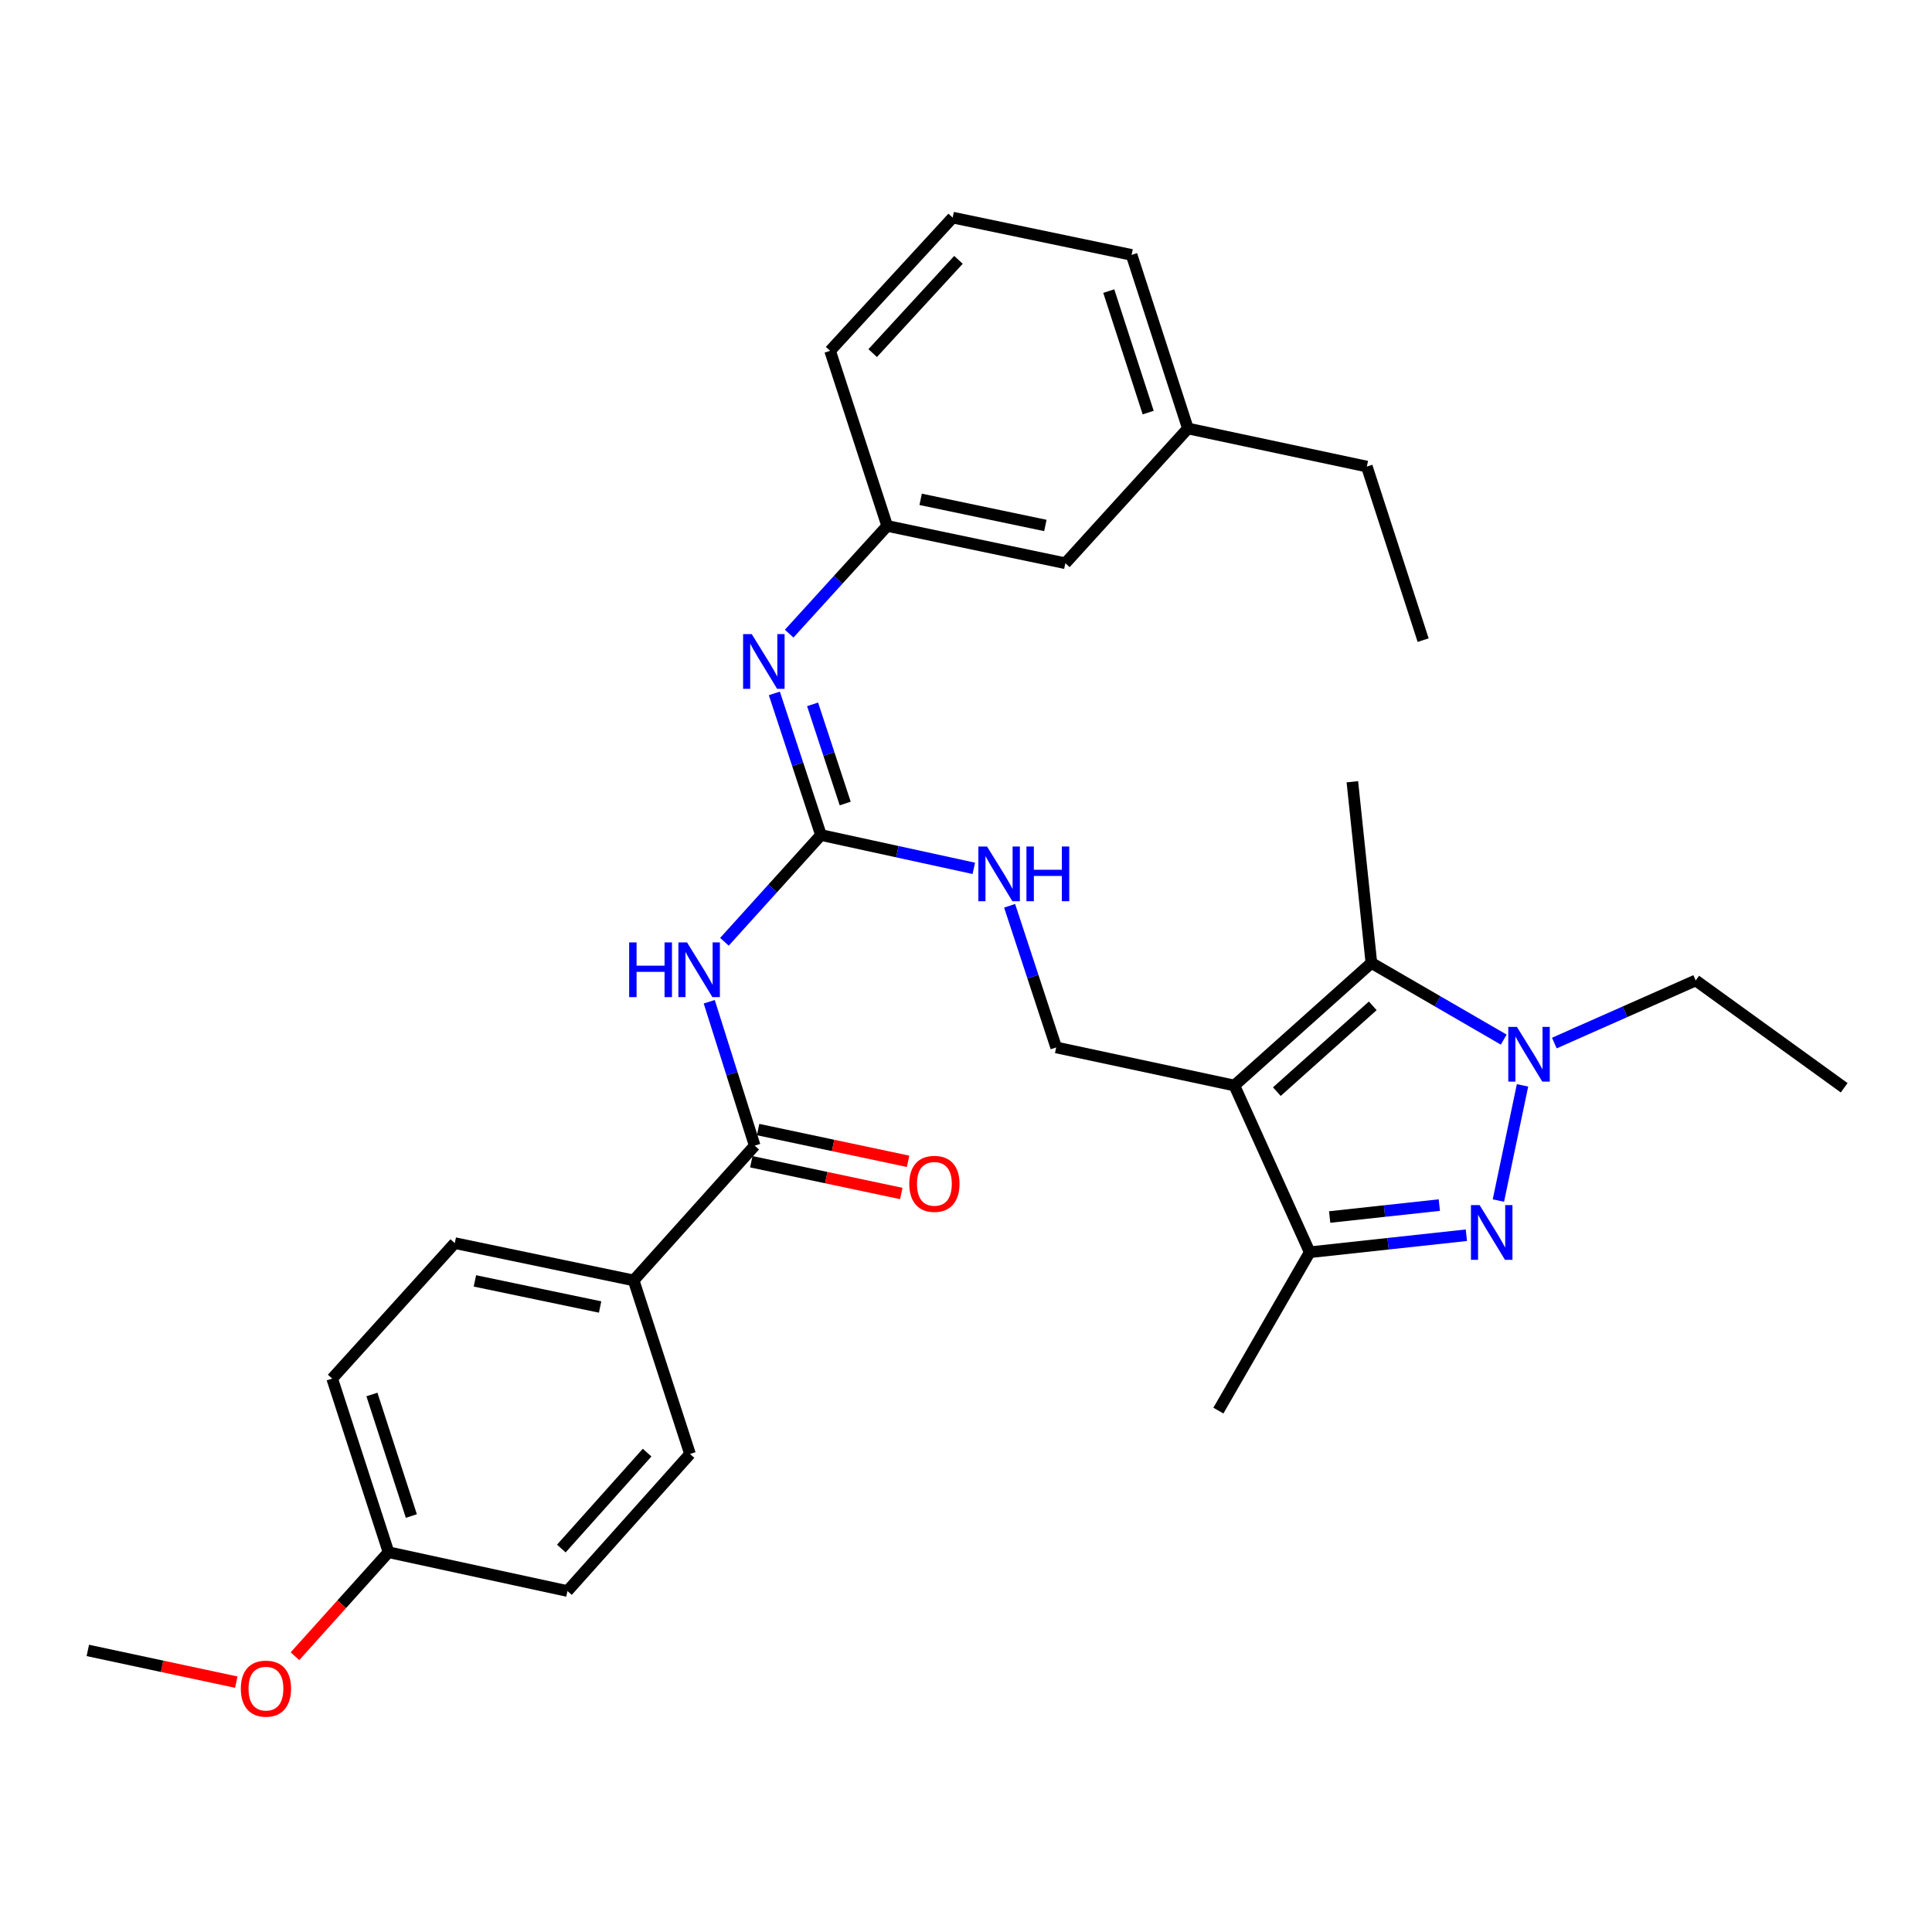 <?xml version='1.0' encoding='iso-8859-1'?>
<svg version='1.1' baseProfile='full'
              xmlns='http://www.w3.org/2000/svg'
                      xmlns:rdkit='http://www.rdkit.org/xml'
                      xmlns:xlink='http://www.w3.org/1999/xlink'
                  xml:space='preserve'
width='1000px' height='1000px' viewBox='0 0 1000 1000'>
<!-- END OF HEADER -->
<rect style='opacity:1.0;fill:#FFFFFF;stroke:none' width='1000' height='1000' x='0' y='0'> </rect>
<path class='bond-2' d='M 638.904,561.859 L 709.826,498.416' style='fill:none;fill-rule:evenodd;stroke:#000000;stroke-width:6px;stroke-linecap:butt;stroke-linejoin:miter;stroke-opacity:1' />
<path class='bond-2' d='M 660.89,565.028 L 710.536,520.619' style='fill:none;fill-rule:evenodd;stroke:#000000;stroke-width:6px;stroke-linecap:butt;stroke-linejoin:miter;stroke-opacity:1' />
<path class='bond-3' d='M 638.904,561.859 L 677.911,648.166' style='fill:none;fill-rule:evenodd;stroke:#000000;stroke-width:6px;stroke-linecap:butt;stroke-linejoin:miter;stroke-opacity:1' />
<path class='bond-7' d='M 638.904,561.859 L 546.686,542.152' style='fill:none;fill-rule:evenodd;stroke:#000000;stroke-width:6px;stroke-linecap:butt;stroke-linejoin:miter;stroke-opacity:1' />
<path class='bond-0' d='M 758.996,639.35 L 718.454,643.758' style='fill:none;fill-rule:evenodd;stroke:#0000FF;stroke-width:6px;stroke-linecap:butt;stroke-linejoin:miter;stroke-opacity:1' />
<path class='bond-0' d='M 718.454,643.758 L 677.911,648.166' style='fill:none;fill-rule:evenodd;stroke:#000000;stroke-width:6px;stroke-linecap:butt;stroke-linejoin:miter;stroke-opacity:1' />
<path class='bond-0' d='M 744.994,623.751 L 716.614,626.837' style='fill:none;fill-rule:evenodd;stroke:#0000FF;stroke-width:6px;stroke-linecap:butt;stroke-linejoin:miter;stroke-opacity:1' />
<path class='bond-0' d='M 716.614,626.837 L 688.234,629.922' style='fill:none;fill-rule:evenodd;stroke:#000000;stroke-width:6px;stroke-linecap:butt;stroke-linejoin:miter;stroke-opacity:1' />
<path class='bond-31' d='M 775.564,621.409 L 788.053,561.782' style='fill:none;fill-rule:evenodd;stroke:#0000FF;stroke-width:6px;stroke-linecap:butt;stroke-linejoin:miter;stroke-opacity:1' />
<path class='bond-1' d='M 778.327,538.101 L 744.076,518.258' style='fill:none;fill-rule:evenodd;stroke:#0000FF;stroke-width:6px;stroke-linecap:butt;stroke-linejoin:miter;stroke-opacity:1' />
<path class='bond-1' d='M 744.076,518.258 L 709.826,498.416' style='fill:none;fill-rule:evenodd;stroke:#000000;stroke-width:6px;stroke-linecap:butt;stroke-linejoin:miter;stroke-opacity:1' />
<path class='bond-16' d='M 804.523,539.888 L 841.109,523.686' style='fill:none;fill-rule:evenodd;stroke:#0000FF;stroke-width:6px;stroke-linecap:butt;stroke-linejoin:miter;stroke-opacity:1' />
<path class='bond-16' d='M 841.109,523.686 L 877.694,507.485' style='fill:none;fill-rule:evenodd;stroke:#000000;stroke-width:6px;stroke-linecap:butt;stroke-linejoin:miter;stroke-opacity:1' />
<path class='bond-18' d='M 709.826,498.416 L 699.982,404.629' style='fill:none;fill-rule:evenodd;stroke:#000000;stroke-width:6px;stroke-linecap:butt;stroke-linejoin:miter;stroke-opacity:1' />
<path class='bond-22' d='M 677.911,648.166 L 630.629,730.124' style='fill:none;fill-rule:evenodd;stroke:#000000;stroke-width:6px;stroke-linecap:butt;stroke-linejoin:miter;stroke-opacity:1' />
<path class='bond-4' d='M 374.962,487.474 L 399.944,459.844' style='fill:none;fill-rule:evenodd;stroke:#0000FF;stroke-width:6px;stroke-linecap:butt;stroke-linejoin:miter;stroke-opacity:1' />
<path class='bond-4' d='M 399.944,459.844 L 424.926,432.213' style='fill:none;fill-rule:evenodd;stroke:#000000;stroke-width:6px;stroke-linecap:butt;stroke-linejoin:miter;stroke-opacity:1' />
<path class='bond-6' d='M 367.1,518.5 L 378.869,555.744' style='fill:none;fill-rule:evenodd;stroke:#0000FF;stroke-width:6px;stroke-linecap:butt;stroke-linejoin:miter;stroke-opacity:1' />
<path class='bond-6' d='M 378.869,555.744 L 390.638,592.989' style='fill:none;fill-rule:evenodd;stroke:#000000;stroke-width:6px;stroke-linecap:butt;stroke-linejoin:miter;stroke-opacity:1' />
<path class='bond-5' d='M 424.926,432.213 L 464.486,440.833' style='fill:none;fill-rule:evenodd;stroke:#000000;stroke-width:6px;stroke-linecap:butt;stroke-linejoin:miter;stroke-opacity:1' />
<path class='bond-5' d='M 464.486,440.833 L 504.045,449.453' style='fill:none;fill-rule:evenodd;stroke:#0000FF;stroke-width:6px;stroke-linecap:butt;stroke-linejoin:miter;stroke-opacity:1' />
<path class='bond-8' d='M 424.926,432.213 L 412.865,395.557' style='fill:none;fill-rule:evenodd;stroke:#000000;stroke-width:6px;stroke-linecap:butt;stroke-linejoin:miter;stroke-opacity:1' />
<path class='bond-8' d='M 412.865,395.557 L 400.803,358.902' style='fill:none;fill-rule:evenodd;stroke:#0000FF;stroke-width:6px;stroke-linecap:butt;stroke-linejoin:miter;stroke-opacity:1' />
<path class='bond-8' d='M 437.476,415.896 L 429.033,390.237' style='fill:none;fill-rule:evenodd;stroke:#000000;stroke-width:6px;stroke-linecap:butt;stroke-linejoin:miter;stroke-opacity:1' />
<path class='bond-8' d='M 429.033,390.237 L 420.59,364.578' style='fill:none;fill-rule:evenodd;stroke:#0000FF;stroke-width:6px;stroke-linecap:butt;stroke-linejoin:miter;stroke-opacity:1' />
<path class='bond-10' d='M 390.638,592.989 L 327.98,662.738' style='fill:none;fill-rule:evenodd;stroke:#000000;stroke-width:6px;stroke-linecap:butt;stroke-linejoin:miter;stroke-opacity:1' />
<path class='bond-11' d='M 388.875,601.315 L 427.688,609.531' style='fill:none;fill-rule:evenodd;stroke:#000000;stroke-width:6px;stroke-linecap:butt;stroke-linejoin:miter;stroke-opacity:1' />
<path class='bond-11' d='M 427.688,609.531 L 466.501,617.748' style='fill:none;fill-rule:evenodd;stroke:#FF0000;stroke-width:6px;stroke-linecap:butt;stroke-linejoin:miter;stroke-opacity:1' />
<path class='bond-11' d='M 392.4,584.663 L 431.214,592.879' style='fill:none;fill-rule:evenodd;stroke:#000000;stroke-width:6px;stroke-linecap:butt;stroke-linejoin:miter;stroke-opacity:1' />
<path class='bond-11' d='M 431.214,592.879 L 470.027,601.095' style='fill:none;fill-rule:evenodd;stroke:#FF0000;stroke-width:6px;stroke-linecap:butt;stroke-linejoin:miter;stroke-opacity:1' />
<path class='bond-9' d='M 546.686,542.152 L 534.632,505.492' style='fill:none;fill-rule:evenodd;stroke:#000000;stroke-width:6px;stroke-linecap:butt;stroke-linejoin:miter;stroke-opacity:1' />
<path class='bond-9' d='M 534.632,505.492 L 522.578,468.832' style='fill:none;fill-rule:evenodd;stroke:#0000FF;stroke-width:6px;stroke-linecap:butt;stroke-linejoin:miter;stroke-opacity:1' />
<path class='bond-12' d='M 408.477,327.969 L 433.841,300.095' style='fill:none;fill-rule:evenodd;stroke:#0000FF;stroke-width:6px;stroke-linecap:butt;stroke-linejoin:miter;stroke-opacity:1' />
<path class='bond-12' d='M 433.841,300.095 L 459.206,272.222' style='fill:none;fill-rule:evenodd;stroke:#000000;stroke-width:6px;stroke-linecap:butt;stroke-linejoin:miter;stroke-opacity:1' />
<path class='bond-13' d='M 327.98,662.738 L 235.394,643.429' style='fill:none;fill-rule:evenodd;stroke:#000000;stroke-width:6px;stroke-linecap:butt;stroke-linejoin:miter;stroke-opacity:1' />
<path class='bond-13' d='M 310.617,676.505 L 245.807,662.988' style='fill:none;fill-rule:evenodd;stroke:#000000;stroke-width:6px;stroke-linecap:butt;stroke-linejoin:miter;stroke-opacity:1' />
<path class='bond-14' d='M 327.98,662.738 L 357.144,752.583' style='fill:none;fill-rule:evenodd;stroke:#000000;stroke-width:6px;stroke-linecap:butt;stroke-linejoin:miter;stroke-opacity:1' />
<path class='bond-15' d='M 459.206,272.222 L 551.423,291.541' style='fill:none;fill-rule:evenodd;stroke:#000000;stroke-width:6px;stroke-linecap:butt;stroke-linejoin:miter;stroke-opacity:1' />
<path class='bond-15' d='M 476.528,258.46 L 541.081,271.983' style='fill:none;fill-rule:evenodd;stroke:#000000;stroke-width:6px;stroke-linecap:butt;stroke-linejoin:miter;stroke-opacity:1' />
<path class='bond-25' d='M 459.206,272.222 L 429.655,181.583' style='fill:none;fill-rule:evenodd;stroke:#000000;stroke-width:6px;stroke-linecap:butt;stroke-linejoin:miter;stroke-opacity:1' />
<path class='bond-19' d='M 235.394,643.429 L 171.942,713.557' style='fill:none;fill-rule:evenodd;stroke:#000000;stroke-width:6px;stroke-linecap:butt;stroke-linejoin:miter;stroke-opacity:1' />
<path class='bond-20' d='M 357.144,752.583 L 293.711,823.514' style='fill:none;fill-rule:evenodd;stroke:#000000;stroke-width:6px;stroke-linecap:butt;stroke-linejoin:miter;stroke-opacity:1' />
<path class='bond-20' d='M 334.941,751.876 L 290.538,801.528' style='fill:none;fill-rule:evenodd;stroke:#000000;stroke-width:6px;stroke-linecap:butt;stroke-linejoin:miter;stroke-opacity:1' />
<path class='bond-21' d='M 551.423,291.541 L 614.856,221.782' style='fill:none;fill-rule:evenodd;stroke:#000000;stroke-width:6px;stroke-linecap:butt;stroke-linejoin:miter;stroke-opacity:1' />
<path class='bond-29' d='M 877.694,507.485 L 954.545,563.031' style='fill:none;fill-rule:evenodd;stroke:#000000;stroke-width:6px;stroke-linecap:butt;stroke-linejoin:miter;stroke-opacity:1' />
<path class='bond-17' d='M 201.096,803.429 L 293.711,823.514' style='fill:none;fill-rule:evenodd;stroke:#000000;stroke-width:6px;stroke-linecap:butt;stroke-linejoin:miter;stroke-opacity:1' />
<path class='bond-23' d='M 201.096,803.429 L 176.882,830.346' style='fill:none;fill-rule:evenodd;stroke:#000000;stroke-width:6px;stroke-linecap:butt;stroke-linejoin:miter;stroke-opacity:1' />
<path class='bond-23' d='M 176.882,830.346 L 152.669,857.263' style='fill:none;fill-rule:evenodd;stroke:#FF0000;stroke-width:6px;stroke-linecap:butt;stroke-linejoin:miter;stroke-opacity:1' />
<path class='bond-33' d='M 201.096,803.429 L 171.942,713.557' style='fill:none;fill-rule:evenodd;stroke:#000000;stroke-width:6px;stroke-linecap:butt;stroke-linejoin:miter;stroke-opacity:1' />
<path class='bond-33' d='M 212.914,784.696 L 192.506,721.785' style='fill:none;fill-rule:evenodd;stroke:#000000;stroke-width:6px;stroke-linecap:butt;stroke-linejoin:miter;stroke-opacity:1' />
<path class='bond-27' d='M 614.856,221.782 L 707.471,241.489' style='fill:none;fill-rule:evenodd;stroke:#000000;stroke-width:6px;stroke-linecap:butt;stroke-linejoin:miter;stroke-opacity:1' />
<path class='bond-32' d='M 614.856,221.782 L 585.712,131.937' style='fill:none;fill-rule:evenodd;stroke:#000000;stroke-width:6px;stroke-linecap:butt;stroke-linejoin:miter;stroke-opacity:1' />
<path class='bond-32' d='M 594.294,213.557 L 573.893,150.666' style='fill:none;fill-rule:evenodd;stroke:#000000;stroke-width:6px;stroke-linecap:butt;stroke-linejoin:miter;stroke-opacity:1' />
<path class='bond-28' d='M 122.296,870.673 L 83.876,862.465' style='fill:none;fill-rule:evenodd;stroke:#FF0000;stroke-width:6px;stroke-linecap:butt;stroke-linejoin:miter;stroke-opacity:1' />
<path class='bond-28' d='M 83.876,862.465 L 45.455,854.257' style='fill:none;fill-rule:evenodd;stroke:#000000;stroke-width:6px;stroke-linecap:butt;stroke-linejoin:miter;stroke-opacity:1' />
<path class='bond-24' d='M 493.097,112.628 L 429.655,181.583' style='fill:none;fill-rule:evenodd;stroke:#000000;stroke-width:6px;stroke-linecap:butt;stroke-linejoin:miter;stroke-opacity:1' />
<path class='bond-24' d='M 496.107,134.496 L 451.697,182.764' style='fill:none;fill-rule:evenodd;stroke:#000000;stroke-width:6px;stroke-linecap:butt;stroke-linejoin:miter;stroke-opacity:1' />
<path class='bond-26' d='M 493.097,112.628 L 585.712,131.937' style='fill:none;fill-rule:evenodd;stroke:#000000;stroke-width:6px;stroke-linecap:butt;stroke-linejoin:miter;stroke-opacity:1' />
<path class='bond-30' d='M 707.471,241.489 L 736.616,331.333' style='fill:none;fill-rule:evenodd;stroke:#000000;stroke-width:6px;stroke-linecap:butt;stroke-linejoin:miter;stroke-opacity:1' />
<path  class='atom-1' d='M 765.845 623.765
L 775.125 638.765
Q 776.045 640.245, 777.525 642.925
Q 779.005 645.605, 779.085 645.765
L 779.085 623.765
L 782.845 623.765
L 782.845 652.085
L 778.965 652.085
L 769.005 635.685
Q 767.845 633.765, 766.605 631.565
Q 765.405 629.365, 765.045 628.685
L 765.045 652.085
L 761.365 652.085
L 761.365 623.765
L 765.845 623.765
' fill='#0000FF'/>
<path  class='atom-2' d='M 785.164 531.528
L 794.444 546.528
Q 795.364 548.008, 796.844 550.688
Q 798.324 553.368, 798.404 553.528
L 798.404 531.528
L 802.164 531.528
L 802.164 559.848
L 798.284 559.848
L 788.324 543.448
Q 787.164 541.528, 785.924 539.328
Q 784.724 537.128, 784.364 536.448
L 784.364 559.848
L 780.684 559.848
L 780.684 531.528
L 785.164 531.528
' fill='#0000FF'/>
<path  class='atom-5' d='M 325.652 487.793
L 329.492 487.793
L 329.492 499.833
L 343.972 499.833
L 343.972 487.793
L 347.812 487.793
L 347.812 516.113
L 343.972 516.113
L 343.972 503.033
L 329.492 503.033
L 329.492 516.113
L 325.652 516.113
L 325.652 487.793
' fill='#0000FF'/>
<path  class='atom-5' d='M 355.612 487.793
L 364.892 502.793
Q 365.812 504.273, 367.292 506.953
Q 368.772 509.633, 368.852 509.793
L 368.852 487.793
L 372.612 487.793
L 372.612 516.113
L 368.732 516.113
L 358.772 499.713
Q 357.612 497.793, 356.372 495.593
Q 355.172 493.393, 354.812 492.713
L 354.812 516.113
L 351.132 516.113
L 351.132 487.793
L 355.612 487.793
' fill='#0000FF'/>
<path  class='atom-9' d='M 389.106 328.218
L 398.386 343.218
Q 399.306 344.698, 400.786 347.378
Q 402.266 350.058, 402.346 350.218
L 402.346 328.218
L 406.106 328.218
L 406.106 356.538
L 402.226 356.538
L 392.266 340.138
Q 391.106 338.218, 389.866 336.018
Q 388.666 333.818, 388.306 333.138
L 388.306 356.538
L 384.626 356.538
L 384.626 328.218
L 389.106 328.218
' fill='#0000FF'/>
<path  class='atom-10' d='M 510.884 438.147
L 520.164 453.147
Q 521.084 454.627, 522.564 457.307
Q 524.044 459.987, 524.124 460.147
L 524.124 438.147
L 527.884 438.147
L 527.884 466.467
L 524.004 466.467
L 514.044 450.067
Q 512.884 448.147, 511.644 445.947
Q 510.444 443.747, 510.084 443.067
L 510.084 466.467
L 506.404 466.467
L 506.404 438.147
L 510.884 438.147
' fill='#0000FF'/>
<path  class='atom-10' d='M 531.284 438.147
L 535.124 438.147
L 535.124 450.187
L 549.604 450.187
L 549.604 438.147
L 553.444 438.147
L 553.444 466.467
L 549.604 466.467
L 549.604 453.387
L 535.124 453.387
L 535.124 466.467
L 531.284 466.467
L 531.284 438.147
' fill='#0000FF'/>
<path  class='atom-12' d='M 470.641 612.757
Q 470.641 605.957, 474.001 602.157
Q 477.361 598.357, 483.641 598.357
Q 489.921 598.357, 493.281 602.157
Q 496.641 605.957, 496.641 612.757
Q 496.641 619.637, 493.241 623.557
Q 489.841 627.437, 483.641 627.437
Q 477.401 627.437, 474.001 623.557
Q 470.641 619.677, 470.641 612.757
M 483.641 624.237
Q 487.961 624.237, 490.281 621.357
Q 492.641 618.437, 492.641 612.757
Q 492.641 607.197, 490.281 604.397
Q 487.961 601.557, 483.641 601.557
Q 479.321 601.557, 476.961 604.357
Q 474.641 607.157, 474.641 612.757
Q 474.641 618.477, 476.961 621.357
Q 479.321 624.237, 483.641 624.237
' fill='#FF0000'/>
<path  class='atom-24' d='M 124.653 874.034
Q 124.653 867.234, 128.013 863.434
Q 131.373 859.634, 137.653 859.634
Q 143.933 859.634, 147.293 863.434
Q 150.653 867.234, 150.653 874.034
Q 150.653 880.914, 147.253 884.834
Q 143.853 888.714, 137.653 888.714
Q 131.413 888.714, 128.013 884.834
Q 124.653 880.954, 124.653 874.034
M 137.653 885.514
Q 141.973 885.514, 144.293 882.634
Q 146.653 879.714, 146.653 874.034
Q 146.653 868.474, 144.293 865.674
Q 141.973 862.834, 137.653 862.834
Q 133.333 862.834, 130.973 865.634
Q 128.653 868.434, 128.653 874.034
Q 128.653 879.754, 130.973 882.634
Q 133.333 885.514, 137.653 885.514
' fill='#FF0000'/>
</svg>
